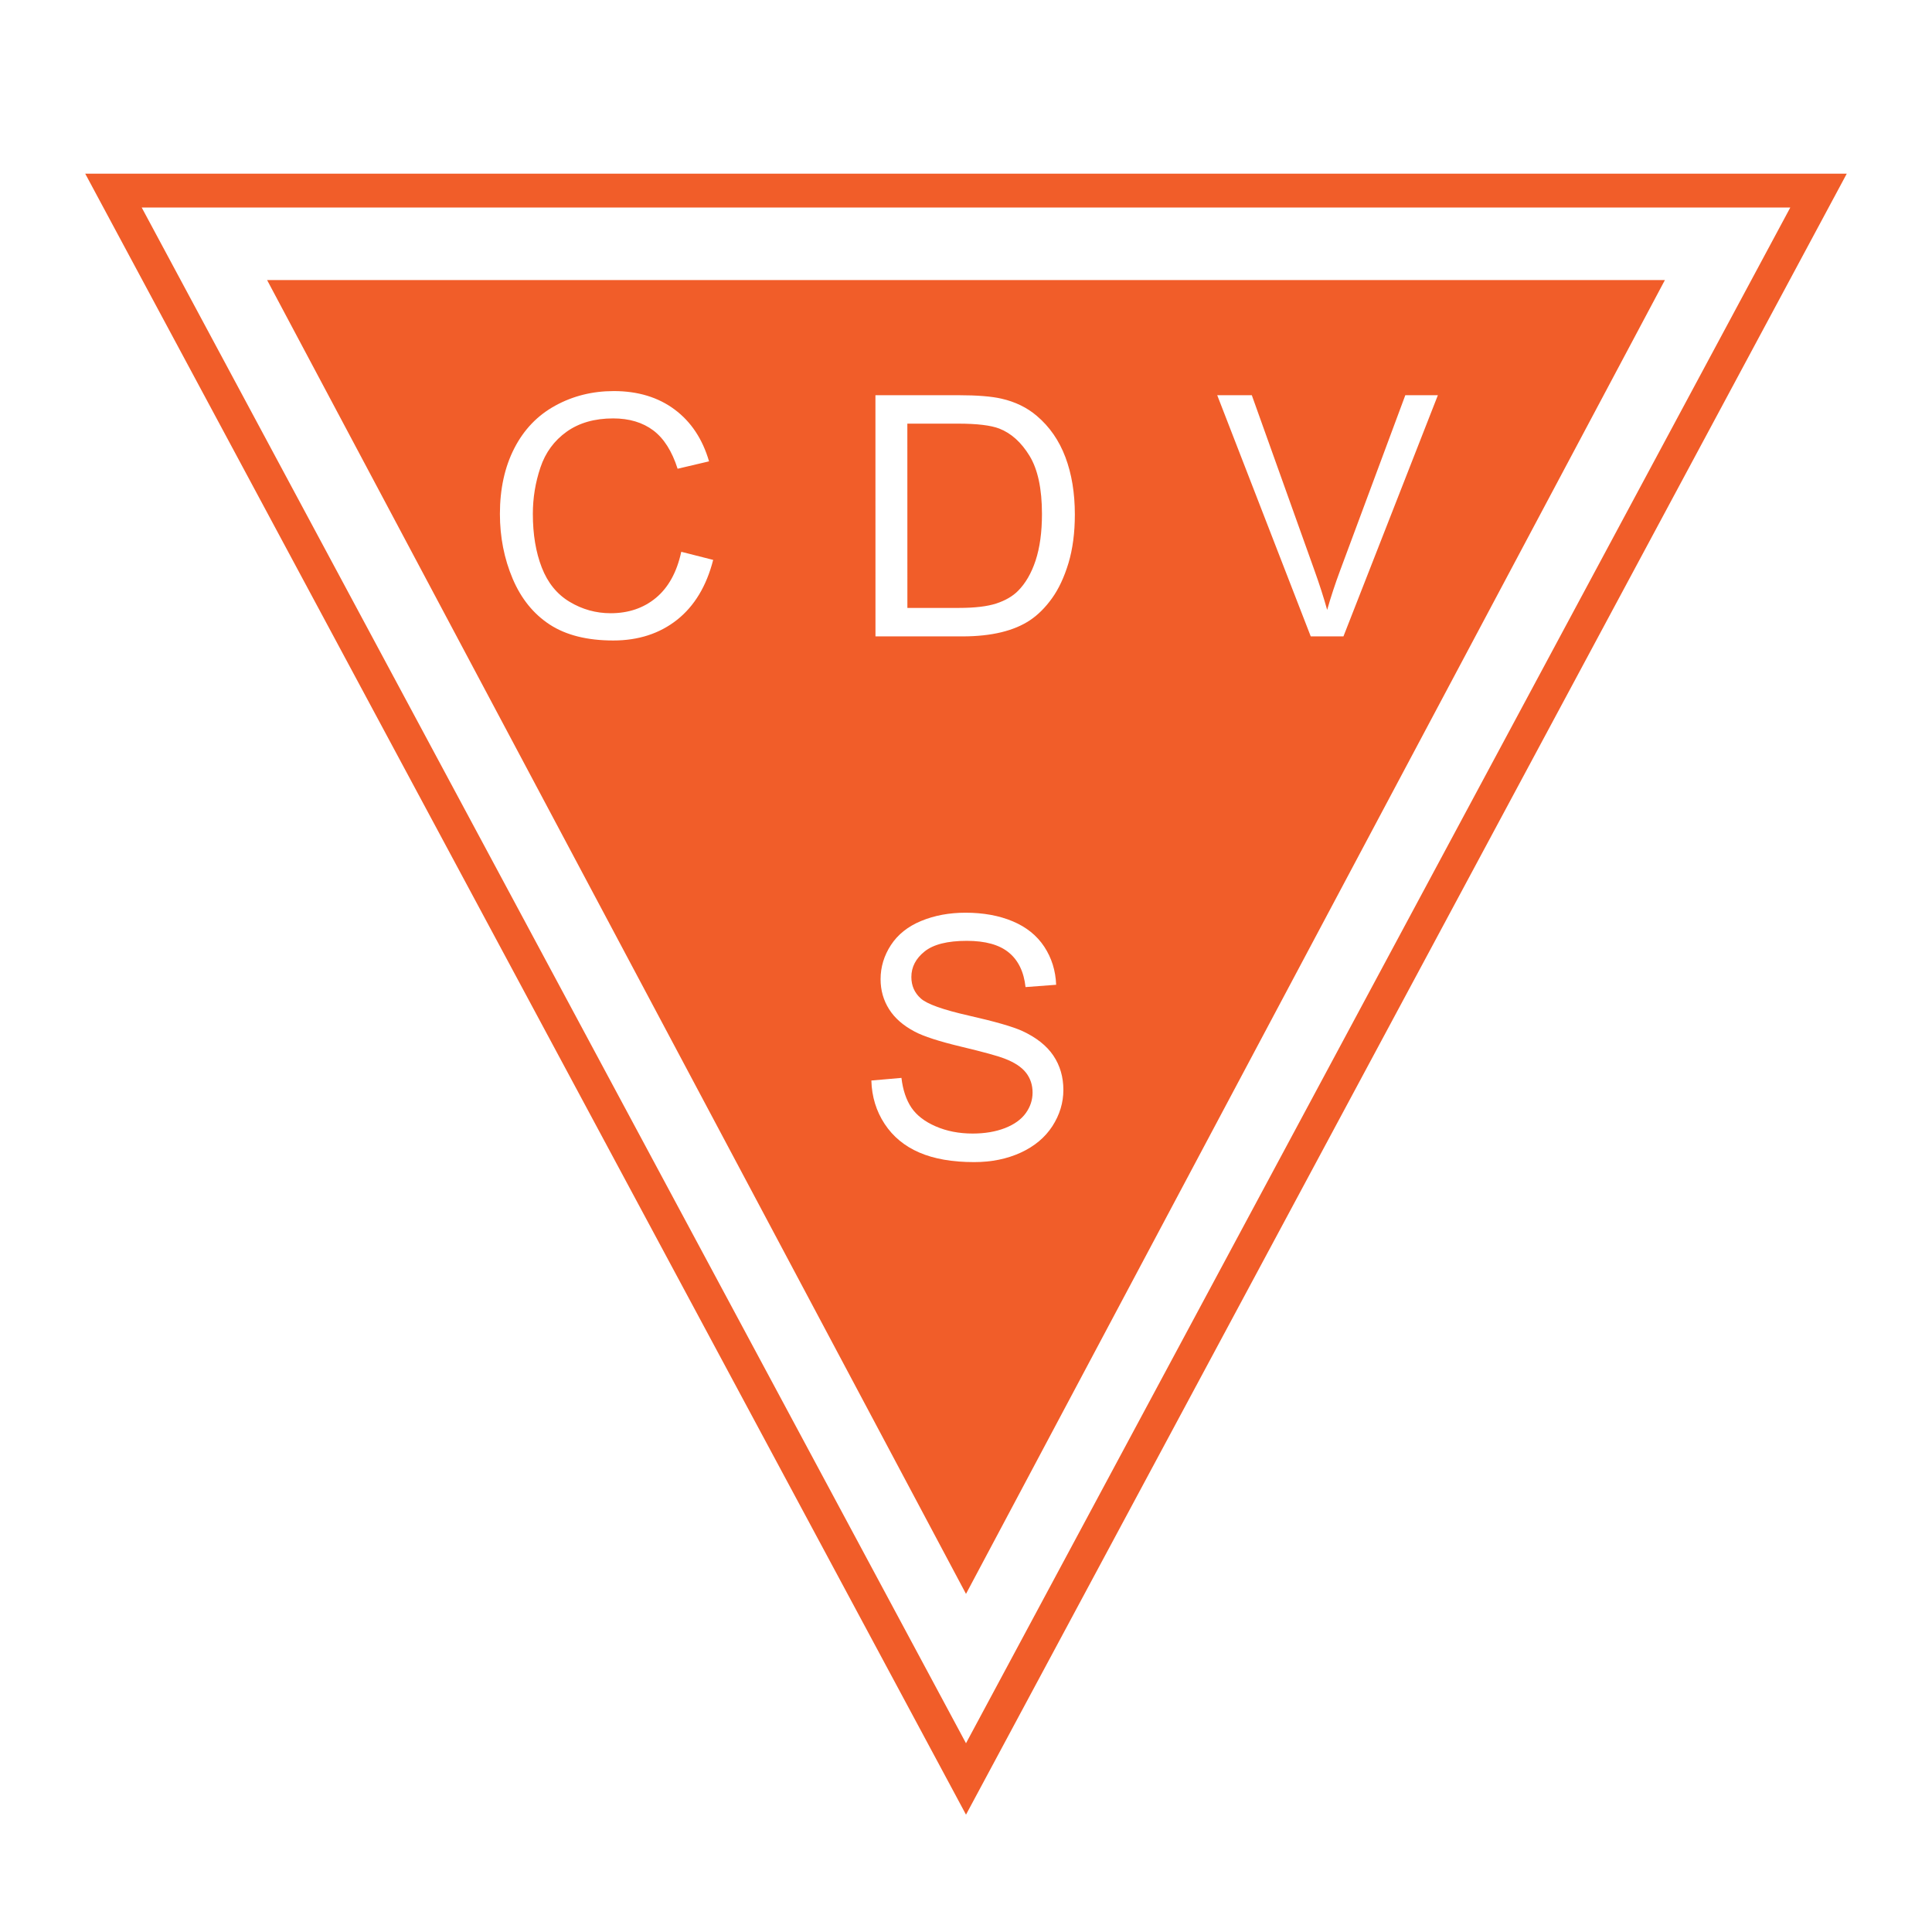 <?xml version="1.0" encoding="utf-8"?>
<!-- Generator: Adobe Illustrator 13.0.0, SVG Export Plug-In . SVG Version: 6.00 Build 14948)  -->
<!DOCTYPE svg PUBLIC "-//W3C//DTD SVG 1.0//EN" "http://www.w3.org/TR/2001/REC-SVG-20010904/DTD/svg10.dtd">
<svg version="1.0" id="Layer_1" xmlns="http://www.w3.org/2000/svg" xmlns:xlink="http://www.w3.org/1999/xlink" x="0px" y="0px"
	 width="192.756px" height="192.756px" viewBox="0 0 192.756 192.756" enable-background="new 0 0 192.756 192.756"
	 xml:space="preserve">
<g>
	<polygon fill-rule="evenodd" clip-rule="evenodd" fill="#FFFFFF" points="0,0 192.756,0 192.756,192.756 0,192.756 0,0 	"/>
	<path fill="#F15D29" d="M14.14,20.707l82.238,153.217l82.238-153.217H14.14L14.14,20.707z M94.895,178.283L9.838,19.816
		l-1.334-2.486h2.818h170.111h2.818l-1.334,2.486L97.862,178.283l-1.484,2.766L94.895,178.283L94.895,178.283z"/>
	<polygon fill-rule="evenodd" clip-rule="evenodd" fill="#F15D29" points="26.648,27.941 166.108,27.941 96.378,159.023 
		26.648,27.941 	"/>
	<path fill-rule="evenodd" clip-rule="evenodd" fill="#FFFFFF" d="M67.969,55.052l3.184,0.809c-0.668,2.612-1.874,4.608-3.604,5.979
		c-1.734,1.371-3.856,2.062-6.364,2.062c-2.59,0-4.7-0.528-6.325-1.581c-1.625-1.057-2.865-2.586-3.713-4.586
		c-0.847-2-1.271-4.158-1.271-6.456c0-2.503,0.48-4.691,1.438-6.556c0.956-1.865,2.319-3.285,4.083-4.25
		c1.765-0.97,3.717-1.455,5.84-1.455c2.402,0,4.429,0.616,6.071,1.839c1.642,1.223,2.787,2.953,3.433,5.172l-3.136,0.738
		c-0.559-1.751-1.371-3.031-2.428-3.826c-1.061-0.795-2.398-1.196-4.005-1.196c-1.852,0-3.398,0.445-4.638,1.328
		c-1.241,0.887-2.119,2.079-2.617,3.573c-0.502,1.494-0.755,3.035-0.755,4.621c0,2.044,0.297,3.831,0.891,5.355
		c0.594,1.529,1.524,2.673,2.783,3.424c1.258,0.756,2.625,1.136,4.088,1.136c1.782,0,3.298-0.515,4.529-1.542
		c1.236-1.031,2.079-2.56,2.516-4.582V55.052L67.969,55.052z M87.346,63.492l-0.004-24.062h8.291c1.869,0,3.302,0.118,4.285,0.345
		c1.38,0.314,2.56,0.891,3.529,1.721c1.267,1.075,2.219,2.446,2.848,4.115c0.629,1.667,0.943,3.577,0.943,5.721
		c0,1.826-0.214,3.446-0.638,4.857c-0.428,1.411-0.979,2.582-1.643,3.503c-0.664,0.926-1.397,1.655-2.188,2.184
		c-0.795,0.533-1.755,0.935-2.873,1.206c-1.123,0.271-2.416,0.411-3.87,0.411H87.346L87.346,63.492z M90.53,60.652h5.137
		c1.586,0,2.835-0.148,3.734-0.441c0.9-0.297,1.625-0.716,2.158-1.25c0.751-0.751,1.345-1.769,1.765-3.044
		c0.419-1.275,0.633-2.822,0.633-4.639c0-2.516-0.415-4.451-1.24-5.8c-0.825-1.35-1.834-2.258-3.014-2.717
		c-0.852-0.328-2.228-0.494-4.119-0.494h-5.058L90.53,60.652L90.53,60.652z M130.773,63.492l-9.33-24.062h3.45l6.251,17.479
		c0.502,1.398,0.926,2.717,1.267,3.94c0.371-1.31,0.809-2.629,1.297-3.94l6.5-17.479h3.249l-9.421,24.062H130.773L130.773,63.492z"
		/>
	<path fill-rule="evenodd" clip-rule="evenodd" fill="#FFFFFF" d="M86.938,107.803l3-0.262c0.14,1.205,0.477,2.197,0.992,2.967
		c0.52,0.768,1.332,1.396,2.424,1.869c1.092,0.477,2.328,0.717,3.691,0.717c1.214,0,2.292-0.184,3.219-0.543
		c0.926-0.361,1.62-0.859,2.074-1.488s0.682-1.314,0.682-2.059c0-0.756-0.219-1.42-0.655-1.979c-0.437-0.562-1.162-1.039-2.166-1.42
		c-0.646-0.252-2.075-0.646-4.285-1.174c-2.21-0.529-3.761-1.031-4.647-1.502c-1.145-0.604-2.005-1.35-2.564-2.242
		c-0.563-0.891-0.847-1.891-0.847-2.996c0-1.213,0.345-2.349,1.031-3.402c0.69-1.057,1.699-1.861,3.022-2.407
		c1.323-0.546,2.8-0.821,4.416-0.821c1.782,0,3.359,0.288,4.718,0.86c1.362,0.573,2.41,1.42,3.145,2.534
		c0.733,1.118,1.131,2.385,1.184,3.796l-3.054,0.23c-0.165-1.52-0.724-2.673-1.668-3.446c-0.943-0.778-2.345-1.167-4.193-1.167
		c-1.922,0-3.328,0.354-4.206,1.057c-0.882,0.703-1.324,1.555-1.324,2.551c0,0.865,0.314,1.576,0.935,2.135
		c0.611,0.559,2.214,1.131,4.801,1.717c2.586,0.586,4.368,1.096,5.329,1.533c1.396,0.646,2.437,1.467,3.101,2.455
		c0.664,0.986,1,2.131,1,3.424c0,1.275-0.367,2.486-1.097,3.617c-0.733,1.131-1.791,2.014-3.162,2.643s-2.922,0.943-4.638,0.943
		c-2.175,0-4.005-0.318-5.473-0.953c-1.472-0.633-2.629-1.59-3.464-2.859c-0.838-1.275-1.28-2.723-1.323-4.33H86.938L86.938,107.803
		z"/>
</g>
</svg>
